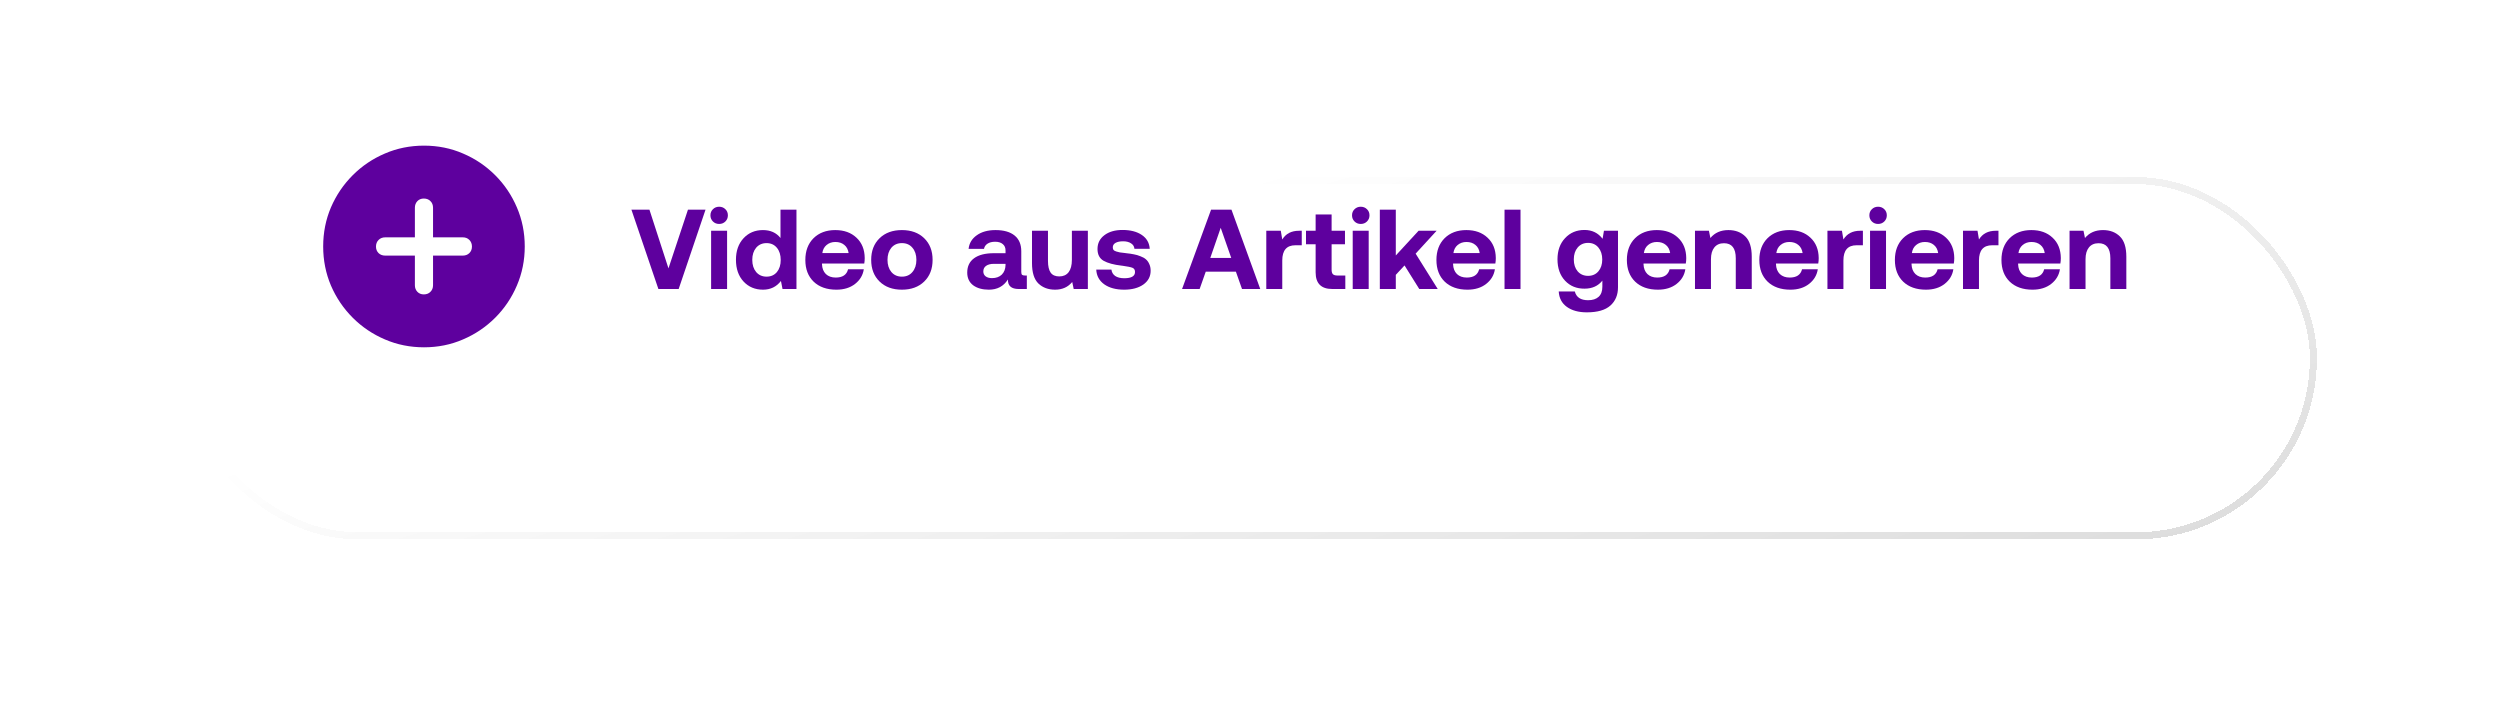 <?xml version="1.0" encoding="utf-8"?>
<svg xmlns="http://www.w3.org/2000/svg" fill="none" height="100%" overflow="visible" preserveAspectRatio="none" style="display: block;" viewBox="0 0 353 102" width="100%">
<g id="Group 1597880851">
<g id="Group 1597880581">
<g filter="url(#filter0_bd_0_23724)" id="Rectangle 161123965">
<rect fill="white" fill-opacity="0.8" height="51.156" rx="25.578" shape-rendering="crispEdges" width="302.156" x="25" y="10"/>
<rect height="50.156" rx="25.078" shape-rendering="crispEdges" stroke="url(#paint0_linear_0_23724)" width="301.156" x="25.5" y="10.5"/>
</g>
</g>
<path d="M59.871 49.04C57.908 49.04 56.067 48.669 54.349 47.927C52.63 47.194 51.116 46.174 49.808 44.865C48.499 43.557 47.474 42.043 46.731 40.324C45.999 38.596 45.633 36.755 45.633 34.802C45.633 32.839 45.999 30.998 46.731 29.279C47.474 27.561 48.499 26.047 49.808 24.738C51.116 23.43 52.63 22.409 54.349 21.677C56.067 20.935 57.908 20.564 59.871 20.564C61.834 20.564 63.67 20.935 65.379 21.677C67.098 22.409 68.611 23.43 69.92 24.738C71.228 26.047 72.249 27.561 72.981 29.279C73.724 30.998 74.095 32.839 74.095 34.802C74.095 36.755 73.724 38.596 72.981 40.324C72.249 42.043 71.228 43.557 69.92 44.865C68.611 46.174 67.098 47.194 65.379 47.927C63.67 48.669 61.834 49.04 59.871 49.04ZM53.089 34.816C53.089 35.188 53.211 35.495 53.455 35.739C53.699 35.974 54.012 36.091 54.393 36.091H58.582V40.28C58.582 40.651 58.699 40.959 58.934 41.203C59.168 41.447 59.471 41.569 59.842 41.569C60.232 41.569 60.545 41.447 60.779 41.203C61.023 40.959 61.145 40.651 61.145 40.28V36.091H65.35C65.721 36.091 66.028 35.974 66.272 35.739C66.517 35.495 66.639 35.188 66.639 34.816C66.639 34.435 66.517 34.123 66.272 33.879C66.038 33.635 65.731 33.513 65.35 33.513H61.145V29.338C61.145 28.947 61.023 28.635 60.779 28.4C60.545 28.156 60.232 28.034 59.842 28.034C59.471 28.034 59.168 28.156 58.934 28.4C58.699 28.645 58.582 28.957 58.582 29.338V33.513H54.393C54.012 33.513 53.699 33.635 53.455 33.879C53.211 34.123 53.089 34.435 53.089 34.816Z" fill="#5E009E" id=""/>
<g id="Video aus Artikel generieren">
<path d="M89.156 29.607H91.7L94.388 37.895L97.14 29.607H99.62L95.828 40.807H92.964L89.156 29.607Z" fill="#5E009E"/>
<path d="M100.409 32.583H102.665V40.807H100.409V32.583ZM102.425 31.271C102.19 31.505 101.897 31.623 101.545 31.623C101.193 31.623 100.9 31.505 100.665 31.271C100.43 31.036 100.313 30.748 100.313 30.407C100.313 30.055 100.43 29.767 100.665 29.543C100.9 29.308 101.193 29.191 101.545 29.191C101.897 29.191 102.19 29.308 102.425 29.543C102.66 29.767 102.777 30.055 102.777 30.407C102.777 30.748 102.66 31.036 102.425 31.271Z" fill="#5E009E"/>
<path d="M110.205 29.607H112.461V40.807H110.493L110.269 39.671C109.64 40.492 108.797 40.903 107.741 40.903C106.621 40.903 105.704 40.519 104.989 39.751C104.274 38.983 103.917 37.959 103.917 36.679C103.917 35.42 104.274 34.407 104.989 33.639C105.704 32.871 106.616 32.487 107.725 32.487C108.792 32.487 109.618 32.86 110.205 33.607V29.607ZM109.693 34.983C109.33 34.545 108.845 34.327 108.237 34.327C107.629 34.327 107.138 34.545 106.765 34.983C106.402 35.42 106.221 35.991 106.221 36.695C106.221 37.399 106.402 37.969 106.765 38.407C107.138 38.844 107.629 39.063 108.237 39.063C108.845 39.063 109.33 38.849 109.693 38.423C110.056 37.985 110.237 37.415 110.237 36.711C110.237 35.996 110.056 35.42 109.693 34.983Z" fill="#5E009E"/>
<path d="M118.098 40.903C116.743 40.903 115.671 40.524 114.882 39.767C114.103 39.009 113.714 37.991 113.714 36.711C113.714 35.431 114.098 34.407 114.866 33.639C115.645 32.871 116.669 32.487 117.938 32.487C119.175 32.487 120.173 32.844 120.93 33.559C121.698 34.273 122.087 35.233 122.098 36.439C122.098 36.727 122.077 36.983 122.034 37.207H116.066V37.319C116.087 37.895 116.269 38.353 116.61 38.695C116.962 39.025 117.426 39.191 118.002 39.191C118.973 39.191 119.554 38.801 119.746 38.023H121.97C121.842 38.855 121.431 39.543 120.738 40.087C120.045 40.631 119.165 40.903 118.098 40.903ZM119.826 35.735C119.751 35.233 119.549 34.849 119.218 34.583C118.887 34.305 118.466 34.167 117.954 34.167C117.463 34.167 117.047 34.311 116.706 34.599C116.375 34.876 116.178 35.255 116.114 35.735H119.826Z" fill="#5E009E"/>
<path d="M127.347 39.063C127.976 39.063 128.472 38.844 128.835 38.407C129.208 37.969 129.395 37.399 129.395 36.695C129.395 35.991 129.208 35.42 128.835 34.983C128.472 34.545 127.976 34.327 127.347 34.327C126.728 34.327 126.232 34.545 125.859 34.983C125.496 35.42 125.315 35.991 125.315 36.695C125.315 37.399 125.496 37.969 125.859 38.407C126.232 38.844 126.728 39.063 127.347 39.063ZM130.499 39.751C129.71 40.519 128.659 40.903 127.347 40.903C126.035 40.903 124.984 40.519 124.195 39.751C123.406 38.983 123.011 37.964 123.011 36.695C123.011 35.425 123.406 34.407 124.195 33.639C124.984 32.871 126.035 32.487 127.347 32.487C128.659 32.487 129.71 32.871 130.499 33.639C131.288 34.407 131.683 35.425 131.683 36.695C131.683 37.964 131.288 38.983 130.499 39.751Z" fill="#5E009E"/>
<path d="M136.765 35.143C136.851 34.343 137.235 33.703 137.917 33.223C138.6 32.732 139.485 32.487 140.573 32.487C141.736 32.487 142.632 32.743 143.261 33.255C143.891 33.767 144.205 34.508 144.205 35.479V38.391C144.205 38.593 144.243 38.732 144.317 38.807C144.403 38.871 144.541 38.903 144.733 38.903H144.989V40.807H143.837C142.803 40.807 142.296 40.359 142.317 39.463C141.709 40.423 140.813 40.903 139.629 40.903C138.712 40.903 137.971 40.695 137.405 40.279C136.851 39.852 136.573 39.255 136.573 38.487C136.573 37.612 136.893 36.94 137.533 36.471C138.184 35.991 139.123 35.751 140.349 35.751H141.981V35.351C141.981 34.977 141.853 34.684 141.597 34.471C141.341 34.247 140.979 34.135 140.509 34.135C140.072 34.135 139.715 34.225 139.437 34.407C139.16 34.588 138.995 34.833 138.941 35.143H136.765ZM140.333 37.255C139.864 37.255 139.496 37.351 139.229 37.543C138.973 37.724 138.845 37.985 138.845 38.327C138.845 38.615 138.952 38.844 139.165 39.015C139.389 39.185 139.688 39.271 140.061 39.271C140.648 39.271 141.112 39.105 141.453 38.775C141.795 38.433 141.971 37.98 141.981 37.415V37.255H140.333Z" fill="#5E009E"/>
<path d="M145.718 37.143V32.583H147.974V36.839C147.974 37.585 148.102 38.14 148.358 38.503C148.614 38.855 149.019 39.031 149.574 39.031C150.139 39.031 150.577 38.833 150.886 38.439C151.195 38.033 151.35 37.452 151.35 36.695V32.583H153.606V40.807H151.606L151.398 39.815C150.801 40.54 149.995 40.903 148.982 40.903C148.022 40.903 147.238 40.615 146.63 40.039C146.022 39.452 145.718 38.487 145.718 37.143Z" fill="#5E009E"/>
<path d="M158.727 40.903C157.575 40.903 156.641 40.652 155.927 40.151C155.212 39.639 154.833 38.945 154.791 38.071H156.935C156.977 38.444 157.153 38.743 157.463 38.967C157.783 39.18 158.209 39.287 158.743 39.287C159.756 39.287 160.263 38.993 160.263 38.407C160.263 38.108 160.145 37.911 159.911 37.815C159.676 37.719 159.212 37.623 158.519 37.527C158.455 37.516 158.407 37.511 158.375 37.511C157.265 37.383 156.417 37.153 155.831 36.823C155.255 36.492 154.967 35.937 154.967 35.159C154.967 34.348 155.292 33.697 155.943 33.207C156.593 32.716 157.447 32.471 158.503 32.471C159.623 32.471 160.529 32.705 161.223 33.175C161.916 33.644 162.289 34.295 162.343 35.127H160.183C160.151 34.796 159.991 34.54 159.703 34.359C159.415 34.167 159.041 34.071 158.583 34.071C158.135 34.071 157.777 34.145 157.511 34.295C157.255 34.444 157.127 34.652 157.127 34.919C157.127 35.068 157.159 35.191 157.223 35.287C157.287 35.372 157.42 35.447 157.623 35.511C157.825 35.575 157.991 35.617 158.119 35.639C158.247 35.66 158.508 35.692 158.903 35.735C158.956 35.745 158.993 35.751 159.015 35.751C159.431 35.793 159.793 35.847 160.103 35.911C160.412 35.964 160.721 36.055 161.031 36.183C161.351 36.3 161.607 36.444 161.799 36.615C162.001 36.785 162.161 37.009 162.279 37.287C162.407 37.553 162.471 37.868 162.471 38.231C162.471 39.041 162.124 39.692 161.431 40.183C160.737 40.663 159.836 40.903 158.727 40.903Z" fill="#5E009E"/>
<path d="M166.908 40.807L171.004 29.607H173.884L177.948 40.807H175.372L174.508 38.359H170.252L169.388 40.807H166.908ZM170.892 36.423H173.852L172.364 32.167L170.892 36.423Z" fill="#5E009E"/>
<path d="M178.8 32.583H180.848L181.056 33.815C181.557 32.993 182.346 32.583 183.424 32.583H183.808V34.631H182.912C181.674 34.631 181.056 35.345 181.056 36.775V40.807H178.8V32.583Z" fill="#5E009E"/>
<path d="M185.767 38.455V34.487H184.407V32.583H185.767V30.279H188.023V32.583H189.911V34.487H188.023V38.087C188.023 38.375 188.081 38.583 188.199 38.711C188.327 38.839 188.54 38.903 188.839 38.903H189.959V40.807H188.119C186.551 40.807 185.767 40.023 185.767 38.455Z" fill="#5E009E"/>
<path d="M191.003 32.583H193.259V40.807H191.003V32.583ZM193.019 31.271C192.784 31.505 192.491 31.623 192.139 31.623C191.787 31.623 191.493 31.505 191.259 31.271C191.024 31.036 190.907 30.748 190.907 30.407C190.907 30.055 191.024 29.767 191.259 29.543C191.493 29.308 191.787 29.191 192.139 29.191C192.491 29.191 192.784 29.308 193.019 29.543C193.253 29.767 193.371 30.055 193.371 30.407C193.371 30.748 193.253 31.036 193.019 31.271Z" fill="#5E009E"/>
<path d="M194.831 29.607H197.087V36.071L200.303 32.583H202.847L199.887 35.815L203.007 40.807H200.399L198.319 37.479L197.087 38.807V40.807H194.831V29.607Z" fill="#5E009E"/>
<path d="M207.207 40.903C205.853 40.903 204.781 40.524 203.991 39.767C203.213 39.009 202.823 37.991 202.823 36.711C202.823 35.431 203.207 34.407 203.975 33.639C204.754 32.871 205.778 32.487 207.047 32.487C208.285 32.487 209.282 32.844 210.039 33.559C210.807 34.273 211.197 35.233 211.207 36.439C211.207 36.727 211.186 36.983 211.143 37.207H205.175V37.319C205.197 37.895 205.378 38.353 205.719 38.695C206.071 39.025 206.535 39.191 207.111 39.191C208.082 39.191 208.663 38.801 208.855 38.023H211.079C210.951 38.855 210.541 39.543 209.847 40.087C209.154 40.631 208.274 40.903 207.207 40.903ZM208.935 35.735C208.861 35.233 208.658 34.849 208.327 34.583C207.997 34.305 207.575 34.167 207.063 34.167C206.573 34.167 206.157 34.311 205.815 34.599C205.485 34.876 205.287 35.255 205.223 35.735H208.935Z" fill="#5E009E"/>
<path d="M212.44 29.607H214.696V40.807H212.44V29.607Z" fill="#5E009E"/>
<path d="M222.365 41.159C222.578 41.98 223.202 42.391 224.237 42.391C224.877 42.391 225.373 42.231 225.725 41.911C226.077 41.591 226.253 41.116 226.253 40.487V39.623C225.656 40.38 224.818 40.759 223.741 40.759C222.621 40.769 221.704 40.396 220.989 39.639C220.274 38.881 219.917 37.873 219.917 36.615C219.917 35.377 220.274 34.38 220.989 33.623C221.704 32.855 222.616 32.471 223.725 32.471C224.802 32.471 225.656 32.887 226.285 33.719L226.477 32.583H228.461V40.567C228.461 41.644 228.104 42.503 227.389 43.143C226.674 43.783 225.565 44.103 224.061 44.103C222.898 44.103 221.96 43.847 221.245 43.335C220.53 42.823 220.146 42.097 220.093 41.159H222.365ZM226.237 36.647C226.237 35.953 226.056 35.388 225.693 34.951C225.33 34.513 224.845 34.295 224.237 34.295C223.629 34.295 223.138 34.513 222.765 34.951C222.402 35.377 222.221 35.937 222.221 36.631C222.221 37.324 222.402 37.884 222.765 38.311C223.138 38.737 223.629 38.951 224.237 38.951C224.845 38.951 225.33 38.737 225.693 38.311C226.056 37.884 226.237 37.329 226.237 36.647Z" fill="#5E009E"/>
<path d="M234.098 40.903C232.743 40.903 231.671 40.524 230.882 39.767C230.103 39.009 229.714 37.991 229.714 36.711C229.714 35.431 230.098 34.407 230.866 33.639C231.645 32.871 232.669 32.487 233.938 32.487C235.175 32.487 236.173 32.844 236.93 33.559C237.698 34.273 238.087 35.233 238.098 36.439C238.098 36.727 238.077 36.983 238.034 37.207H232.066V37.319C232.087 37.895 232.269 38.353 232.61 38.695C232.962 39.025 233.426 39.191 234.002 39.191C234.973 39.191 235.554 38.801 235.746 38.023H237.97C237.842 38.855 237.431 39.543 236.738 40.087C236.045 40.631 235.165 40.903 234.098 40.903ZM235.826 35.735C235.751 35.233 235.549 34.849 235.218 34.583C234.887 34.305 234.466 34.167 233.954 34.167C233.463 34.167 233.047 34.311 232.706 34.599C232.375 34.876 232.178 35.255 232.114 35.735H235.826Z" fill="#5E009E"/>
<path d="M239.331 32.583H241.299L241.507 33.607C242.126 32.86 242.974 32.487 244.051 32.487C245.032 32.487 245.827 32.785 246.435 33.383C247.043 33.969 247.347 34.924 247.347 36.247V40.807H245.091V36.471C245.091 35.052 244.536 34.343 243.427 34.343C242.84 34.343 242.387 34.54 242.067 34.935C241.747 35.329 241.587 35.884 241.587 36.599V40.807H239.331V32.583Z" fill="#5E009E"/>
<path d="M252.801 40.903C251.446 40.903 250.374 40.524 249.585 39.767C248.806 39.009 248.417 37.991 248.417 36.711C248.417 35.431 248.801 34.407 249.569 33.639C250.348 32.871 251.372 32.487 252.641 32.487C253.878 32.487 254.876 32.844 255.633 33.559C256.401 34.273 256.79 35.233 256.801 36.439C256.801 36.727 256.78 36.983 256.737 37.207H250.769V37.319C250.79 37.895 250.972 38.353 251.313 38.695C251.665 39.025 252.129 39.191 252.705 39.191C253.676 39.191 254.257 38.801 254.449 38.023H256.673C256.545 38.855 256.134 39.543 255.441 40.087C254.748 40.631 253.868 40.903 252.801 40.903ZM254.529 35.735C254.454 35.233 254.252 34.849 253.921 34.583C253.59 34.305 253.169 34.167 252.657 34.167C252.166 34.167 251.75 34.311 251.409 34.599C251.078 34.876 250.881 35.255 250.817 35.735H254.529Z" fill="#5E009E"/>
<path d="M258.034 32.583H260.082L260.29 33.815C260.791 32.993 261.581 32.583 262.658 32.583H263.042V34.631H262.146C260.909 34.631 260.29 35.345 260.29 36.775V40.807H258.034V32.583Z" fill="#5E009E"/>
<path d="M264.05 32.583H266.306V40.807H264.05V32.583ZM266.066 31.271C265.831 31.505 265.538 31.623 265.186 31.623C264.834 31.623 264.54 31.505 264.306 31.271C264.071 31.036 263.954 30.748 263.954 30.407C263.954 30.055 264.071 29.767 264.306 29.543C264.54 29.308 264.834 29.191 265.186 29.191C265.538 29.191 265.831 29.308 266.066 29.543C266.3 29.767 266.418 30.055 266.418 30.407C266.418 30.748 266.3 31.036 266.066 31.271Z" fill="#5E009E"/>
<path d="M271.942 40.903C270.587 40.903 269.515 40.524 268.726 39.767C267.947 39.009 267.558 37.991 267.558 36.711C267.558 35.431 267.942 34.407 268.71 33.639C269.488 32.871 270.512 32.487 271.782 32.487C273.019 32.487 274.016 32.844 274.774 33.559C275.542 34.273 275.931 35.233 275.942 36.439C275.942 36.727 275.92 36.983 275.878 37.207H269.91V37.319C269.931 37.895 270.112 38.353 270.454 38.695C270.806 39.025 271.27 39.191 271.846 39.191C272.816 39.191 273.398 38.801 273.59 38.023H275.814C275.686 38.855 275.275 39.543 274.582 40.087C273.888 40.631 273.008 40.903 271.942 40.903ZM273.67 35.735C273.595 35.233 273.392 34.849 273.062 34.583C272.731 34.305 272.31 34.167 271.798 34.167C271.307 34.167 270.891 34.311 270.55 34.599C270.219 34.876 270.022 35.255 269.958 35.735H273.67Z" fill="#5E009E"/>
<path d="M277.175 32.583H279.223L279.431 33.815C279.932 32.993 280.721 32.583 281.799 32.583H282.183V34.631H281.287C280.049 34.631 279.431 35.345 279.431 36.775V40.807H277.175V32.583Z" fill="#5E009E"/>
<path d="M286.989 40.903C285.634 40.903 284.562 40.524 283.773 39.767C282.994 39.009 282.605 37.991 282.605 36.711C282.605 35.431 282.989 34.407 283.757 33.639C284.535 32.871 285.559 32.487 286.829 32.487C288.066 32.487 289.063 32.844 289.821 33.559C290.589 34.273 290.978 35.233 290.989 36.439C290.989 36.727 290.967 36.983 290.925 37.207H284.957V37.319C284.978 37.895 285.159 38.353 285.501 38.695C285.853 39.025 286.317 39.191 286.893 39.191C287.863 39.191 288.445 38.801 288.637 38.023H290.861C290.733 38.855 290.322 39.543 289.629 40.087C288.935 40.631 288.055 40.903 286.989 40.903ZM288.717 35.735C288.642 35.233 288.439 34.849 288.109 34.583C287.778 34.305 287.357 34.167 286.845 34.167C286.354 34.167 285.938 34.311 285.597 34.599C285.266 34.876 285.069 35.255 285.005 35.735H288.717Z" fill="#5E009E"/>
<path d="M292.221 32.583H294.189L294.398 33.607C295.016 32.86 295.864 32.487 296.941 32.487C297.923 32.487 298.718 32.785 299.326 33.383C299.934 33.969 300.238 34.924 300.238 36.247V40.807H297.982V36.471C297.982 35.052 297.427 34.343 296.318 34.343C295.731 34.343 295.278 34.54 294.958 34.935C294.638 35.329 294.477 35.884 294.477 36.599V40.807H292.221V32.583Z" fill="#5E009E"/>
</g>
</g>
<defs>
<filter color-interpolation-filters="sRGB" filterUnits="userSpaceOnUse" height="121.156" id="filter0_bd_0_23724" width="362.156" x="-5" y="-20">
<feFlood flood-opacity="0" result="BackgroundImageFix"/>
<feGaussianBlur in="BackgroundImageFix" stdDeviation="15"/>
<feComposite in2="SourceAlpha" operator="in" result="effect1_backgroundBlur_0_23724"/>
<feColorMatrix in="SourceAlpha" result="hardAlpha" type="matrix" values="0 0 0 0 0 0 0 0 0 0 0 0 0 0 0 0 0 0 127 0"/>
<feOffset dy="15"/>
<feGaussianBlur stdDeviation="12.5"/>
<feComposite in2="hardAlpha" operator="out"/>
<feColorMatrix type="matrix" values="0 0 0 0 0.355 0 0 0 0 0.077 0 0 0 0 0 0 0 0 0.1 0"/>
<feBlend in2="effect1_backgroundBlur_0_23724" mode="normal" result="effect2_dropShadow_0_23724"/>
<feBlend in="SourceGraphic" in2="effect2_dropShadow_0_23724" mode="normal" result="shape"/>
</filter>
<linearGradient gradientUnits="userSpaceOnUse" id="paint0_linear_0_23724" x1="110.51" x2="139.789" y1="28.813" y2="132.129">
<stop stop-color="white"/>
<stop offset="1" stop-color="#D4D4D4"/>
</linearGradient>
</defs>
</svg>